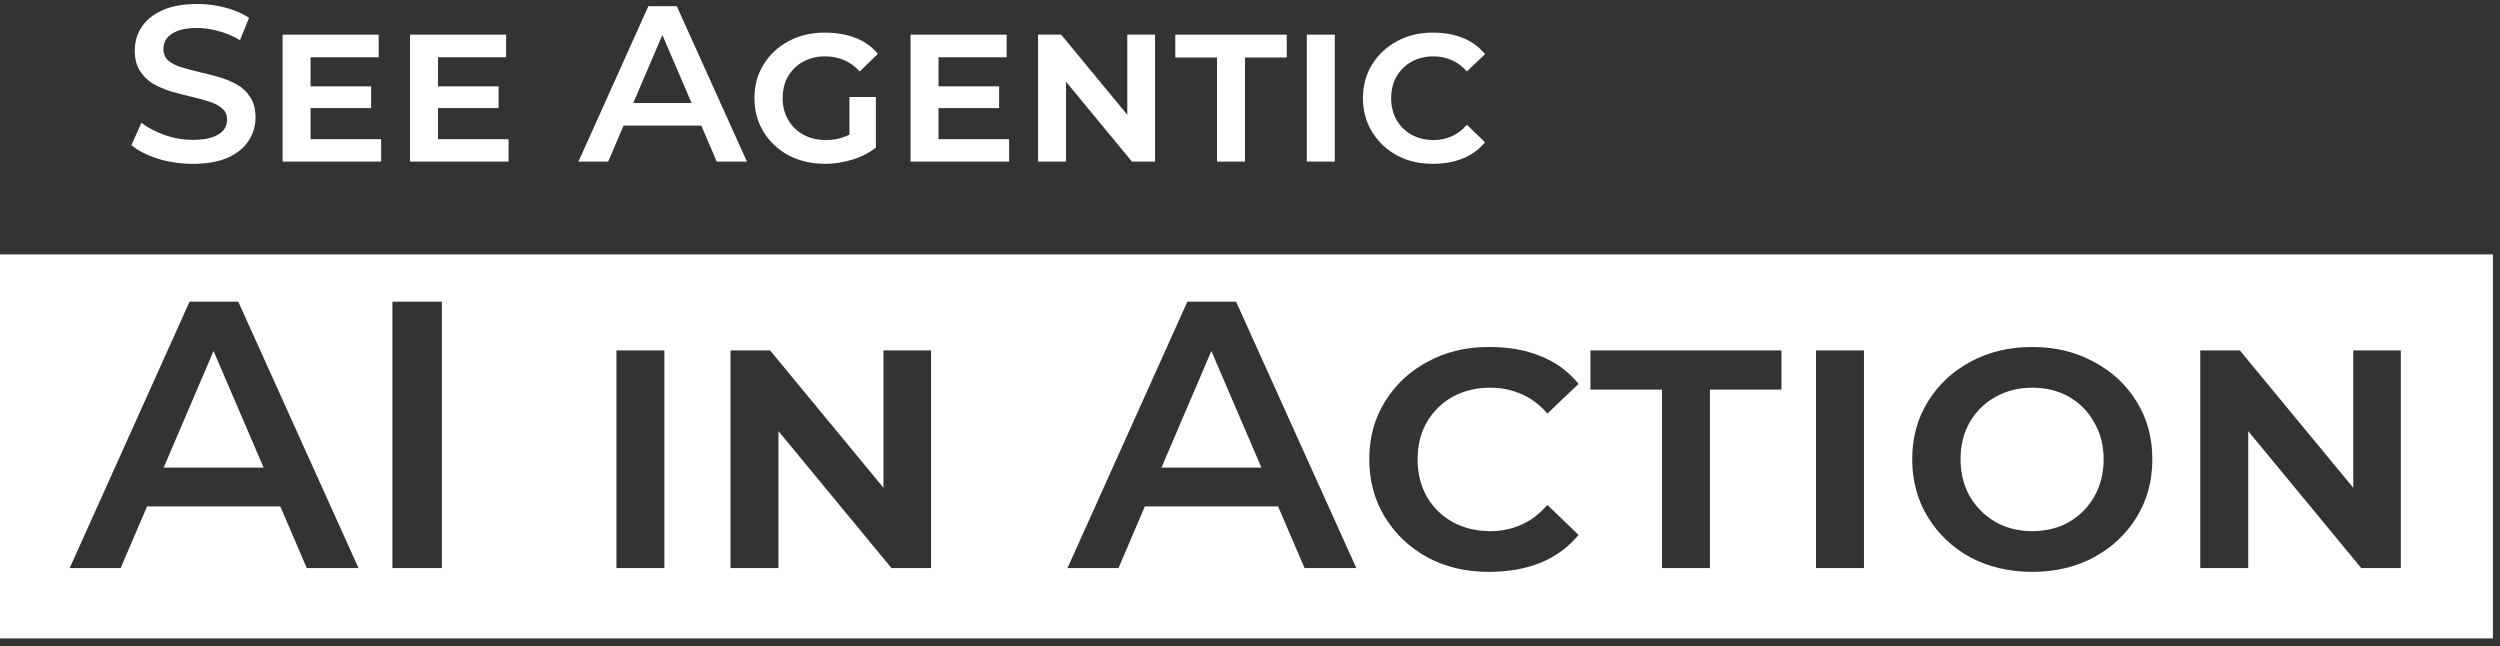 <svg width="263" height="68" viewBox="0 0 263 68" fill="none" xmlns="http://www.w3.org/2000/svg">
<rect x="0" y="0" width="263" height="68" fill="#333333" stroke="none"/>
<path d="M262.255 67.159H0V26.76H262.255V67.159ZM156.618 36.501C154.216 36.501 152.068 37.021 150.173 38.062C148.278 39.076 146.784 40.477 145.689 42.266C144.595 44.027 144.048 46.042 144.048 48.31C144.048 50.579 144.595 52.607 145.689 54.395C146.784 56.184 148.278 57.598 150.173 58.639C152.068 59.653 154.216 60.16 156.618 60.16C158.673 60.16 160.488 59.84 162.062 59.199C163.637 58.559 164.972 57.585 166.066 56.277L162.783 53.114C161.983 54.048 161.076 54.743 160.062 55.196C159.047 55.65 157.953 55.877 156.778 55.877C155.311 55.877 153.99 55.556 152.815 54.916C151.668 54.276 150.76 53.381 150.093 52.233C149.452 51.086 149.132 49.778 149.132 48.31C149.132 46.843 149.452 45.548 150.093 44.427C150.76 43.279 151.668 42.386 152.815 41.745C153.99 41.105 155.311 40.784 156.778 40.784C157.953 40.784 159.047 41.011 160.062 41.465C161.076 41.892 161.983 42.573 162.783 43.507L166.066 40.384C164.972 39.049 163.637 38.076 162.062 37.462C160.515 36.821 158.7 36.501 156.618 36.501ZM213.775 36.501C211.373 36.501 209.212 37.021 207.29 38.062C205.395 39.076 203.901 40.477 202.807 42.266C201.712 44.027 201.165 46.042 201.165 48.31C201.165 50.579 201.712 52.607 202.807 54.395C203.901 56.184 205.395 57.598 207.29 58.639C209.212 59.653 211.387 60.16 213.815 60.16C216.217 60.16 218.366 59.653 220.261 58.639C222.182 57.598 223.69 56.184 224.784 54.395C225.878 52.607 226.426 50.579 226.426 48.31C226.426 46.042 225.878 44.027 224.784 42.266C223.69 40.477 222.182 39.076 220.261 38.062C218.366 37.021 216.204 36.501 213.775 36.501ZM19.941 31.736L7.331 59.76H12.695L15.471 53.274H29.486L32.272 59.76H37.716L25.065 31.736H19.941ZM41.28 59.76H46.484V31.736H41.28V59.76ZM64.848 59.76H69.892V36.861H64.848V59.76ZM76.85 59.76H81.894V45.355L93.783 59.76H97.946V36.861H92.942V51.315L81.013 36.861H76.85V59.76ZM112.3 59.76H117.664L120.439 53.274H134.455L137.24 59.76H142.685L130.034 31.736H124.91L112.3 59.76ZM167.314 40.984H174.841V59.76H179.885V40.984H187.411V36.861H167.314V40.984ZM191.045 59.76H196.089V36.861H191.045V59.76ZM231.469 59.76H236.513V45.355L248.402 59.76H252.565V36.861H247.562V51.315L235.632 36.861H231.469V59.76ZM213.815 40.784C215.257 40.784 216.537 41.105 217.658 41.745C218.779 42.386 219.66 43.279 220.301 44.427C220.968 45.548 221.302 46.843 221.302 48.31C221.302 49.752 220.981 51.046 220.341 52.193C219.7 53.341 218.806 54.249 217.658 54.916C216.537 55.556 215.243 55.877 213.775 55.877C212.361 55.877 211.08 55.556 209.933 54.916C208.785 54.249 207.877 53.341 207.21 52.193C206.57 51.046 206.249 49.752 206.249 48.31C206.249 46.843 206.569 45.548 207.21 44.427C207.877 43.279 208.785 42.386 209.933 41.745C211.08 41.105 212.374 40.784 213.815 40.784ZM27.732 49.191H17.218L22.465 36.926L27.732 49.191ZM132.701 49.191H122.187L127.434 36.927L132.701 49.191Z" fill="white"/>
<path d="M150.715 17.233C149.314 17.233 148.061 16.937 146.956 16.346C145.85 15.738 144.979 14.913 144.34 13.87C143.702 12.827 143.383 11.644 143.383 10.321C143.383 8.997 143.702 7.822 144.34 6.794C144.979 5.751 145.85 4.934 146.956 4.342C148.061 3.735 149.314 3.432 150.715 3.432C151.93 3.432 152.988 3.618 153.891 3.992C154.81 4.35 155.588 4.918 156.227 5.697L154.312 7.518C153.845 6.973 153.315 6.576 152.724 6.327C152.132 6.063 151.494 5.93 150.809 5.93C149.953 5.93 149.182 6.117 148.497 6.491C147.828 6.864 147.298 7.386 146.909 8.055C146.535 8.709 146.349 9.464 146.349 10.321C146.349 11.177 146.535 11.94 146.909 12.609C147.298 13.279 147.828 13.8 148.497 14.174C149.182 14.547 149.953 14.734 150.809 14.734C151.494 14.734 152.132 14.602 152.724 14.337C153.315 14.073 153.845 13.668 154.312 13.123L156.227 14.968C155.588 15.731 154.81 16.299 153.891 16.672C152.973 17.046 151.914 17.233 150.715 17.233Z" fill="white"/>
<path d="M137.477 17V3.643H140.419V17H137.477Z" fill="white"/>
<path d="M128.031 17V6.048H123.641V3.643H135.364V6.048H130.973V17H128.031Z" fill="white"/>
<path d="M109.203 17V3.643H111.632L119.688 13.404H118.591V3.643H121.51V17H119.081L111.025 7.239H112.146V17H109.203Z" fill="white"/>
<path d="M98.335 9.084H105.107V11.372H98.335V9.084ZM98.731 14.642H106.158V17H95.789V3.643H105.901V6.025H98.731V14.642Z" fill="white"/>
<path d="M92.141 15.528C91.689 15.886 91.168 16.198 90.576 16.462C90 16.711 89.393 16.898 88.755 17.023C88.117 17.163 87.471 17.233 86.817 17.233C85.384 17.233 84.1 16.937 82.963 16.346C81.843 15.738 80.963 14.913 80.325 13.87C79.686 12.827 79.367 11.644 79.367 10.321C79.367 8.997 79.686 7.822 80.325 6.794C80.963 5.751 81.835 4.934 82.94 4.342C84.061 3.735 85.33 3.432 86.747 3.432C87.992 3.432 89.082 3.618 90.016 3.992C90.95 4.35 91.728 4.911 92.351 5.673L90.436 7.518C89.954 6.973 89.409 6.576 88.802 6.327C88.194 6.063 87.525 5.93 86.793 5.93C85.937 5.93 85.166 6.117 84.481 6.491C83.812 6.864 83.283 7.386 82.893 8.055C82.52 8.709 82.333 9.464 82.333 10.321C82.333 11.177 82.528 11.94 82.917 12.609C83.306 13.279 83.843 13.8 84.528 14.174C85.213 14.547 85.999 14.734 86.887 14.734C87.587 14.734 88.226 14.625 88.802 14.407C89.393 14.189 89.946 13.862 90.46 13.427L92.141 15.528ZM89.362 15.552V10.204H92.141V15.528L89.362 15.552Z" fill="white"/>
<path d="M60.852 16.999L68.208 0.652H71.197L78.576 16.999H75.4L69.072 2.264H70.286L63.981 16.999H60.852ZM64.238 13.216L65.055 10.834H73.882L74.7 13.216H64.238Z" fill="white"/>
<path d="M45.678 9.084H52.45V11.372H45.678V9.084ZM46.075 14.642H53.501V17H43.133V3.643H53.244V6.025H46.075V14.642Z" fill="white"/>
<path d="M32.272 9.084H39.044V11.372H32.272V9.084ZM32.669 14.642H40.095V17H29.727V3.643H39.838V6.025H32.669V14.642Z" fill="white"/>
<path d="M20.273 17.234C18.997 17.234 17.775 17.055 16.607 16.697C15.439 16.323 14.513 15.848 13.828 15.272L14.879 12.914C15.533 13.427 16.342 13.855 17.308 14.198C18.273 14.54 19.262 14.712 20.273 14.712C21.13 14.712 21.823 14.618 22.352 14.431C22.881 14.245 23.27 13.995 23.519 13.684C23.768 13.357 23.893 12.991 23.893 12.587C23.893 12.088 23.714 11.691 23.356 11.396C22.998 11.084 22.531 10.843 21.955 10.672C21.394 10.485 20.764 10.314 20.063 10.158C19.378 10.002 18.685 9.823 17.985 9.621C17.3 9.403 16.669 9.13 16.093 8.803C15.533 8.461 15.074 8.009 14.716 7.449C14.357 6.889 14.178 6.172 14.178 5.301C14.178 4.413 14.412 3.604 14.879 2.872C15.362 2.125 16.085 1.533 17.051 1.097C18.032 0.646 19.269 0.42 20.764 0.42C21.745 0.42 22.718 0.544 23.683 0.794C24.648 1.043 25.489 1.401 26.205 1.868L25.247 4.226C24.516 3.79 23.761 3.471 22.982 3.269C22.204 3.051 21.457 2.942 20.741 2.942C19.9 2.942 19.215 3.043 18.685 3.246C18.172 3.448 17.79 3.713 17.541 4.04C17.308 4.366 17.191 4.74 17.191 5.16C17.191 5.659 17.362 6.063 17.705 6.375C18.063 6.671 18.522 6.904 19.082 7.075C19.659 7.247 20.297 7.418 20.997 7.589C21.698 7.745 22.391 7.924 23.076 8.126C23.776 8.329 24.407 8.593 24.967 8.92C25.543 9.247 26.003 9.691 26.345 10.251C26.703 10.812 26.882 11.52 26.882 12.376C26.882 13.248 26.641 14.058 26.158 14.805C25.691 15.537 24.967 16.128 23.986 16.58C23.006 17.016 21.768 17.234 20.273 17.234Z" fill="white"/>
</svg>
